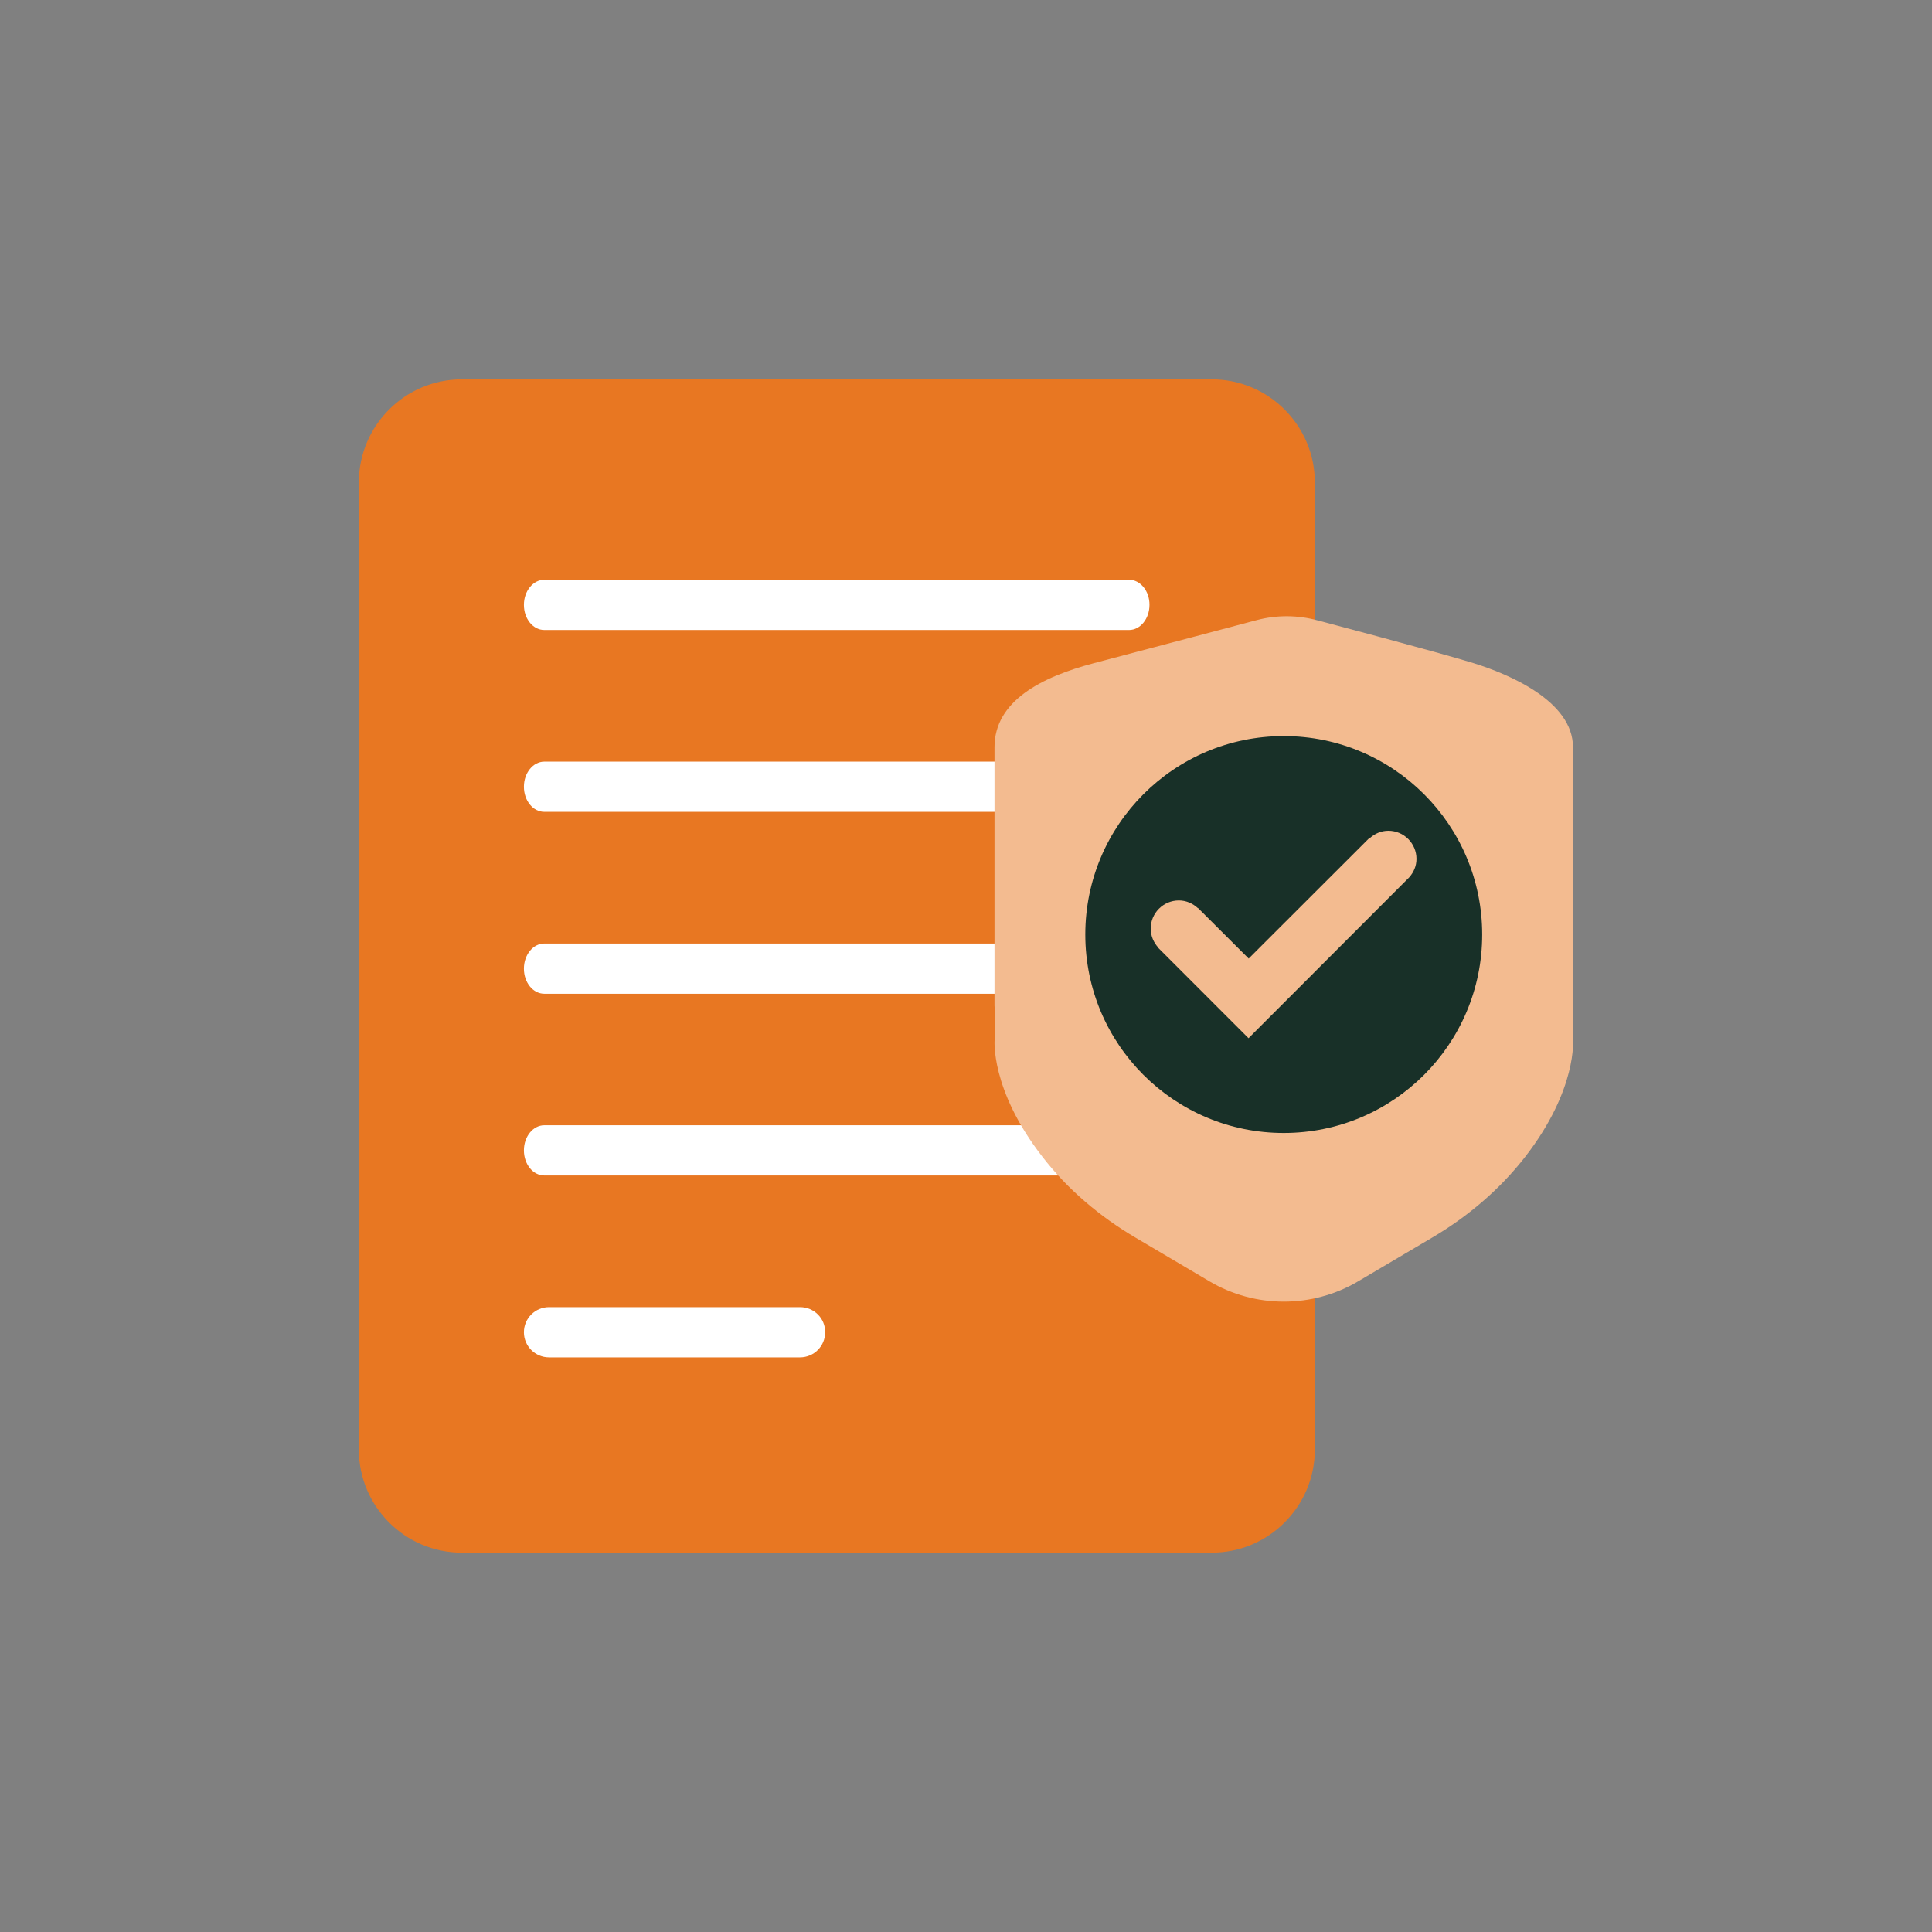<svg width="96" height="96" viewBox="0 0 96 96" fill="none" xmlns="http://www.w3.org/2000/svg">
<rect x="0" y="0" width="96" height="96" fill="#808080" stroke="none"/>
<path d="M60.223 77.15H22.941C20.129 77.15 17.832 74.853 17.832 72.041V23.959C17.832 21.148 20.129 18.851 22.941 18.851H60.223C63.034 18.851 65.332 21.148 65.332 23.959V72.041C65.332 74.853 63.034 77.15 60.223 77.15Z" fill="#E87722"/>
<path d="M56.102 55.913H27.048C26.486 55.913 26.033 56.475 26.033 57.161C26.033 57.854 26.486 58.409 27.048 58.409H56.102C56.664 58.409 57.117 57.847 57.117 57.161C57.123 56.475 56.664 55.913 56.102 55.913Z" fill="white"/>
<path d="M56.102 46.883H27.048C26.486 46.883 26.033 47.445 26.033 48.131C26.033 48.823 26.486 49.379 27.048 49.379H56.102C56.664 49.379 57.117 48.817 57.117 48.131C57.123 47.438 56.664 46.883 56.102 46.883Z" fill="white"/>
<path d="M56.102 37.845H27.048C26.486 37.845 26.033 38.407 26.033 39.093C26.033 39.785 26.486 40.341 27.048 40.341H56.102C56.664 40.341 57.117 39.778 57.117 39.093C57.123 38.4 56.664 37.845 56.102 37.845Z" fill="white"/>
<path d="M56.102 28.808H27.048C26.486 28.808 26.033 29.37 26.033 30.056C26.033 30.748 26.486 31.304 27.048 31.304H56.102C56.664 31.304 57.117 30.741 57.117 30.056C57.123 29.37 56.664 28.808 56.102 28.808Z" fill="white"/>
<path d="M39.754 64.951H27.281C26.589 64.951 26.033 65.513 26.033 66.199C26.033 66.892 26.596 67.447 27.281 67.447H39.754C40.447 67.447 41.002 66.885 41.002 66.199C41.009 65.507 40.447 64.951 39.754 64.951Z" fill="white"/>
<path d="M78.161 51.642V49.975V37.248V37.132C78.161 34.835 74.979 33.498 73.21 32.949C71.441 32.401 65.482 30.83 65.482 30.83C64.488 30.556 63.432 30.549 62.431 30.817C62.431 30.817 57 32.257 54.367 32.949C51.734 33.642 49.416 34.835 49.416 37.132V49.975C49.416 50.003 49.423 50.037 49.423 50.064V51.648C49.423 51.648 49.19 54.117 51.789 57.47C53.05 59.102 54.648 60.453 56.431 61.502L60.099 63.669C62.376 65.013 65.208 65.013 67.484 63.669L71.153 61.502C72.936 60.453 74.527 59.102 75.795 57.47C78.394 54.11 78.161 51.642 78.161 51.642Z" fill="#F3BB90"/>
<path d="M63.788 56.297C69.234 56.297 73.649 51.883 73.649 46.437C73.649 40.991 69.234 36.576 63.788 36.576C58.343 36.576 53.928 40.991 53.928 46.437C53.928 51.883 58.343 56.297 63.788 56.297Z" fill="#183028"/>
<path d="M70.021 43.598C70.241 43.351 70.384 43.036 70.384 42.679C70.384 41.911 69.761 41.28 68.986 41.28C68.629 41.28 68.314 41.424 68.067 41.644L68.053 41.63L67.998 41.685L67.991 41.692L62.046 47.63L59.571 45.161C59.564 45.155 59.564 45.155 59.557 45.148L59.53 45.12L59.523 45.127C59.276 44.894 58.94 44.743 58.577 44.743C57.809 44.743 57.178 45.367 57.178 46.142C57.178 46.512 57.328 46.842 57.562 47.095L57.555 47.102L62.039 51.587L69.959 43.66L70.014 43.605L70.021 43.598Z" fill="#F3BB90"/>
</svg>
